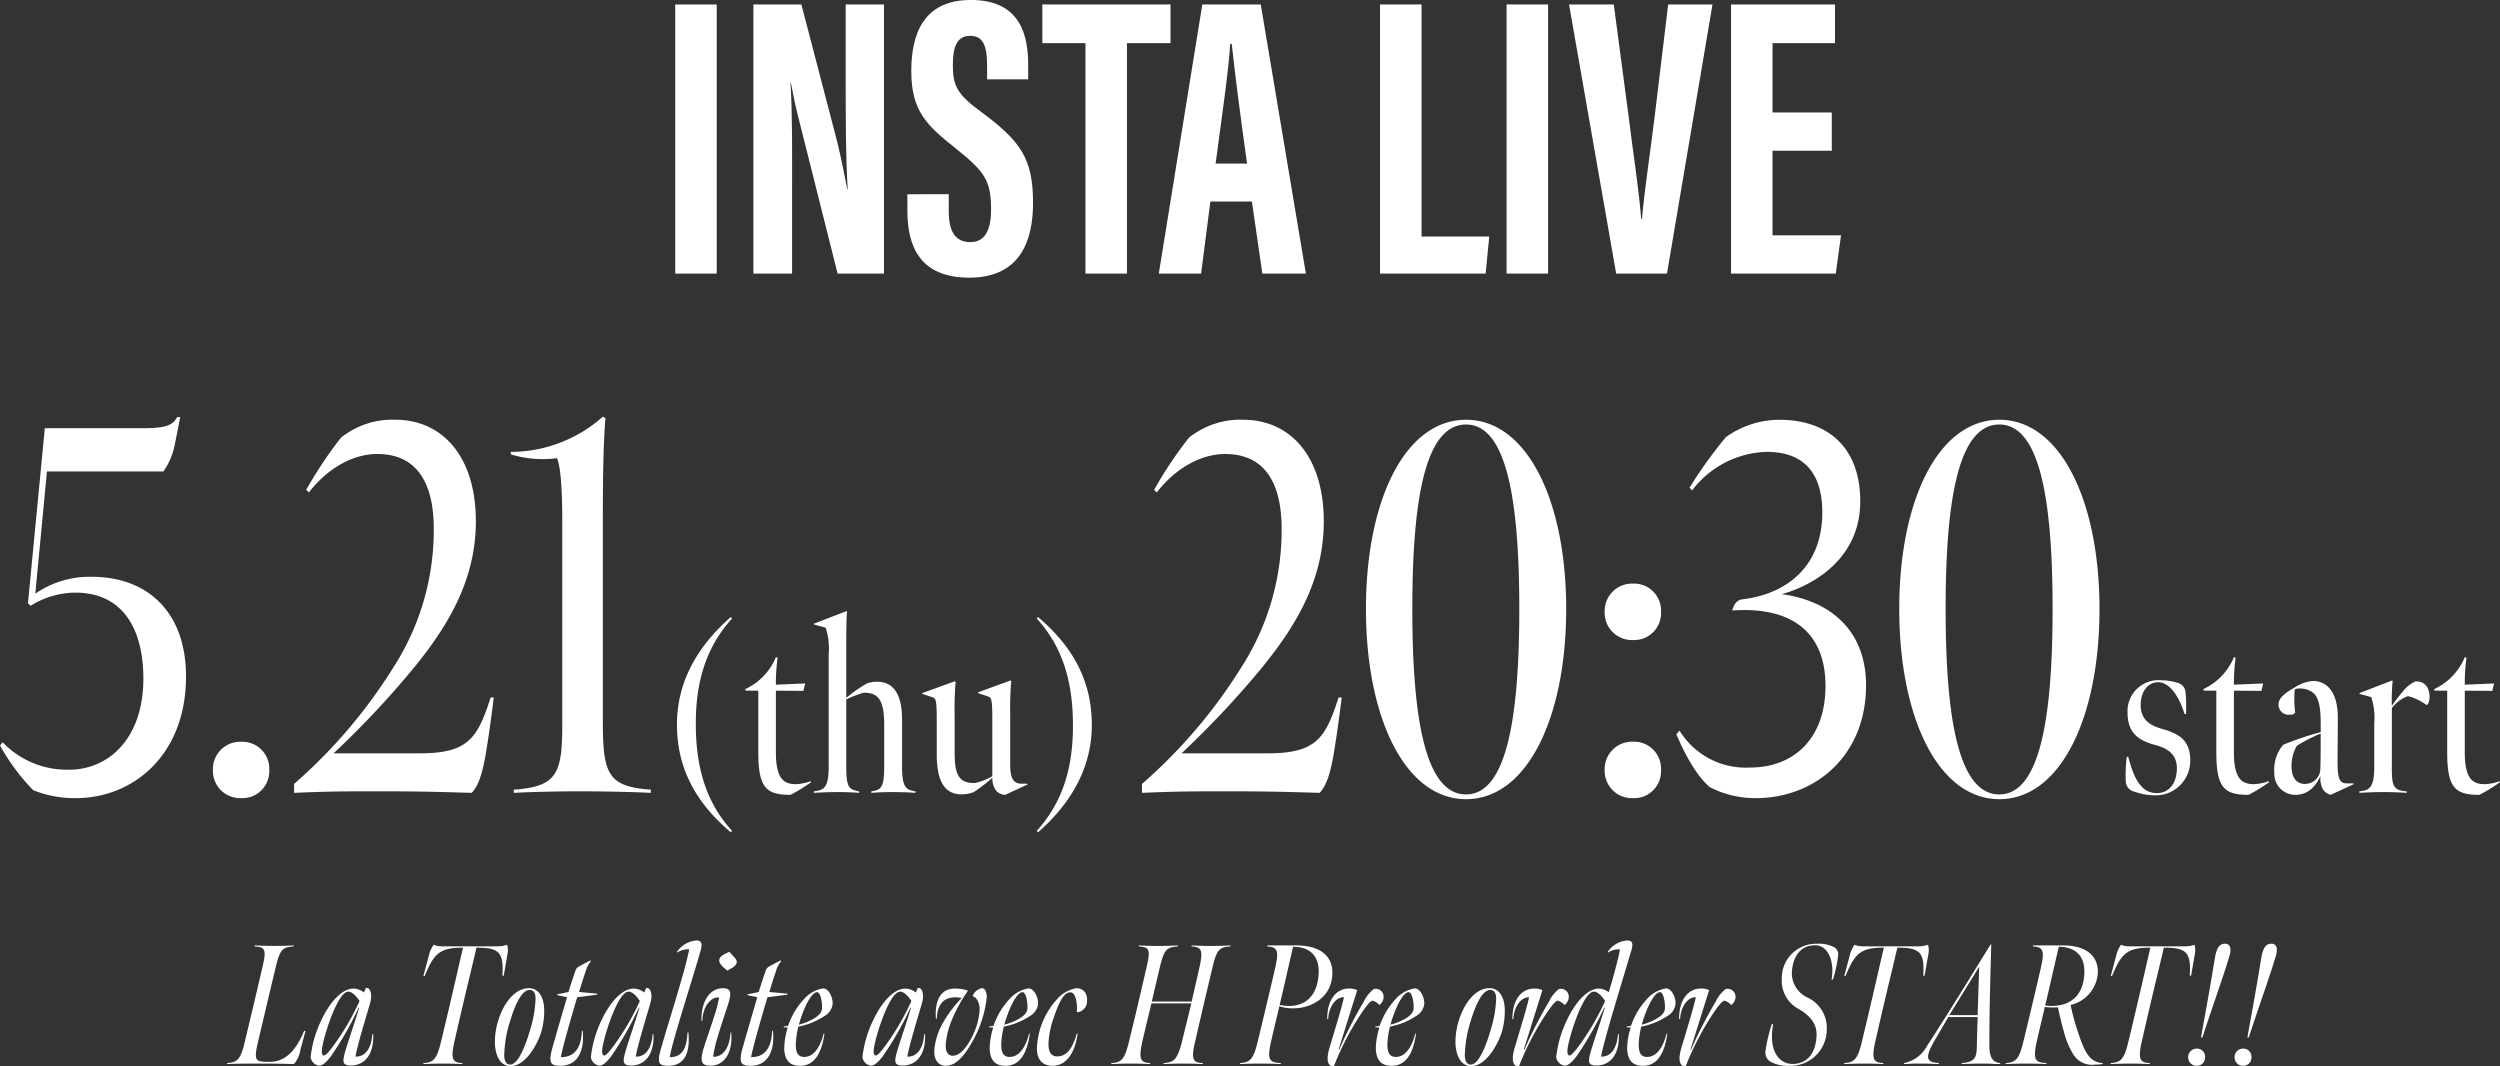 <svg xmlns="http://www.w3.org/2000/svg" width="322.596" height="137.574" viewBox="0 0 322.596 137.574"><rect x="0" y="0" width="322.596" height="137.574" fill="#333333" stroke="none"/><g transform="translate(-794.614 -20156.691)"><path d="M-128.4-.066c1.3,0,2.64.022,3.938.066a3.594,3.594,0,0,0,.836-1.826l.66-2.442-.176-.022c-.99,2.42-2.354,4-4.444,4-1.782,0-2.09-.044-1.54-2.42.7-3.014,1.672-7.084,2.332-9.856.55-2.31.924-2.508,2.288-2.618l.022-.132c-.9.044-1.628.066-2.552.066-.858,0-1.628-.022-2.486-.066l-.022.132c1.32.088,1.584.308,1.034,2.618-.7,3.058-1.518,6.49-2.266,9.592-.55,2.4-.968,2.75-2.288,2.838l-.022.132C-131.791-.066-130.295-.066-128.4-.066Zm9.174-2.486c-.572.792-1.034,1.364-1.342,1.452-.154-.044-.418-.088-.22-1.188.374-1.98,2.046-7.062,3.344-7.062.594,0,1.21.836,1.452,1.21A32.326,32.326,0,0,1-119.229-2.552Zm-.44,1.518a41.069,41.069,0,0,0,3.564-6.27l.066.022c-.462,1.562-1.056,3.256-1.606,4.994-.594,1.892-.66,2.42.418,2.464,1.892.066,3.124-1.452,2.992-4.048l-.11.022c-.066,1.1-.506,2.926-2.178,2.882.088-.55.33-1.452.55-2.288.506-1.8.726-2.53,1.3-4.466.286-.924.242-1.716-.22-2.09l-.286-.022-.242.594a2.272,2.272,0,0,0-1.342-.506c-1.76,0-3.344,2.332-4.114,3.982a14.5,14.5,0,0,0-1.43,4.884A1.3,1.3,0,0,0-121.209.2C-120.7.2-120.131-.418-119.669-1.034ZM-107.767,0q1.287-.066,2.574-.066c.924,0,1.694.022,2.464.066l.022-.132c-1.166-.066-1.606-.308-1.034-2.816.616-2.706,1.364-5.918,2.068-8.822.308-1.276.77-3.256.77-3.256,2.992,0,3.52.638,3.344,3.63l.176-.022.462-2.662a2.659,2.659,0,0,0-.022-1.32,3.821,3.821,0,0,1-1.43.2h-6.886a2.611,2.611,0,0,1-1.166-.2,4.129,4.129,0,0,0-.638,1.452l-.682,2.552.154.044c1.188-2.86,1.87-3.674,4.95-3.674,0,0-.462,1.98-.748,3.256-.682,2.948-1.386,5.984-2.068,8.8-.572,2.4-1.012,2.75-2.288,2.838Zm15.2-4.07a9.637,9.637,0,0,0,.4-3.124c-.066-1.364-.66-2.552-1.892-2.6-1.892-.066-3.322,2-3.96,3.938a9.38,9.38,0,0,0-.506,3.234c.088,1.694.77,2.838,1.958,2.882C-94.787.33-93.225-2.09-92.565-4.07Zm-1.386-.44c-.484,1.694-1.474,4.576-2.6,4.576-.484,0-.748-.44-.77-1.166a15.873,15.873,0,0,1,.792-4.554c.374-1.232,1.276-3.916,2.508-3.916.484,0,.726.418.748,1.056A15.282,15.282,0,0,1-93.951-4.51ZM-90.1.22c2.486,0,3.146-2.288,2.9-4.532l-.11.022c-.022,1.562-.572,3.432-2.706,3.388.2-1.188,1.5-5.7,2.112-7.722l2.552-.33.044-.132-2.354-.22c.242-.792.528-1.76.814-2.552a3.658,3.658,0,0,1,.7-1.408l-.066-.11c-.4.2-.77.4-1.3.682-.352.2-.484.286-.616.638-.286.814-.616,1.826-.9,2.75L-90.475-9l-.044.088,1.3.286c-.572,1.958-1.21,4.136-1.87,6.468C-91.641-.22-91.377.22-90.1.22Zm7.04-2.772C-83.633-1.76-84.1-1.188-84.4-1.1c-.154-.044-.418-.088-.22-1.188.374-1.98,2.046-7.062,3.344-7.062.594,0,1.21.836,1.452,1.21A32.326,32.326,0,0,1-83.061-2.552Zm-.44,1.518A41.069,41.069,0,0,0-79.937-7.3l.066.022c-.462,1.562-1.056,3.256-1.606,4.994-.594,1.892-.66,2.42.418,2.464,1.892.066,3.124-1.452,2.992-4.048l-.11.022c-.066,1.1-.506,2.926-2.178,2.882.088-.55.33-1.452.55-2.288.506-1.8.726-2.53,1.3-4.466.286-.924.242-1.716-.22-2.09l-.286-.022-.242.594A2.272,2.272,0,0,0-80.6-9.746c-1.76,0-3.344,2.332-4.114,3.982A14.5,14.5,0,0,0-86.141-.88,1.3,1.3,0,0,0-85.041.2C-84.535.2-83.963-.418-83.5-1.034ZM-76.175.22c2.6,0,2.794-2.464,2.618-4.312l-.11.022c-.088,1.1-.2,3.212-2.288,3.168.22-1.76,2.948-10.076,4-13.838.33-1.188-.242-1.21-.616-1.21a3.366,3.366,0,0,0-2.464,1.474l.044.088a2.381,2.381,0,0,1,1.54-.418C-74-11.946-76.263-4.95-77.033-2.2-77.627-.264-77.473.22-76.175.22Zm7.656-12.276c.242-.22,1.122-.462,1.21-1.1.022-.44-.682-.924-.946-1.342-.44.242-1.276.462-1.32,1.1C-69.6-12.958-69.047-12.452-68.519-12.056Zm.484,7.964-.088.022C-68.189-2.4-68.937-.9-70.367-.946a16.54,16.54,0,0,1,.484-2.222c.44-1.5.968-3.08,1.452-4.554.44-1.408.44-2.068-.682-2.068-1.8,0-2.838,1.914-2.75,4.224l.11-.044c.066-2.112,1.364-3.146,2.156-2.97a16.894,16.894,0,0,1-.638,2.442c-.44,1.386-.946,2.816-1.3,3.916C-72.127-.308-71.885.2-70.7.2-68.673.2-67.815-1.87-68.035-4.092ZM-65.549.22c2.486,0,3.146-2.288,2.9-4.532l-.11.022c-.022,1.562-.572,3.432-2.706,3.388.2-1.188,1.5-5.7,2.112-7.722l2.552-.33.044-.132-2.354-.22c.242-.792.528-1.76.814-2.552a3.658,3.658,0,0,1,.7-1.408l-.066-.11c-.4.2-.77.4-1.3.682-.352.2-.484.286-.616.638-.286.814-.616,1.826-.9,2.75L-65.923-9l-.044.088,1.3.286c-.572,1.958-1.21,4.136-1.87,6.468C-67.089-.22-66.825.22-65.549.22Zm9.372-9.988A4.218,4.218,0,0,0-58.663-8.36a9.571,9.571,0,0,0-2.024,3.41,2.056,2.056,0,0,1-.55.088l-.044.11a4.785,4.785,0,0,0,.55.022,9.645,9.645,0,0,0-.462,2.794C-61.1-.33-60.335.22-59.147.22-57.453.22-56.4-1.122-56-3.938l-.11.022C-56.6-2-57.475-.924-58.619-.924c-.682,0-1.1-.418-1.078-1.65a11.049,11.049,0,0,1,.33-2.266A9.078,9.078,0,0,0-56-6.2a2.078,2.078,0,0,0,1.056-1.54C-54.9-8.6-55.451-9.768-56.177-9.768ZM-57.255-5.94a7.866,7.866,0,0,1-2.046.858c.462-1.716,1.518-4.2,2.354-4.2.4,0,.638,1.078.638,1.936C-56.287-6.8-56.573-6.38-57.255-5.94Zm9.24,3.388c-.572.792-1.034,1.364-1.342,1.452-.154-.044-.418-.088-.22-1.188.374-1.98,2.046-7.062,3.344-7.062.594,0,1.21.836,1.452,1.21A32.326,32.326,0,0,1-48.015-2.552Zm-.44,1.518A41.069,41.069,0,0,0-44.891-7.3l.066.022c-.462,1.562-1.056,3.256-1.606,4.994-.594,1.892-.66,2.42.418,2.464,1.892.066,3.124-1.452,2.992-4.048l-.11.022c-.066,1.1-.506,2.926-2.178,2.882.088-.55.33-1.452.55-2.288.506-1.8.726-2.53,1.3-4.466.286-.924.242-1.716-.22-2.09l-.286-.022-.242.594a2.272,2.272,0,0,0-1.342-.506c-1.76,0-3.344,2.332-4.114,3.982A14.5,14.5,0,0,0-51.1-.88,1.3,1.3,0,0,0-50,.2C-49.489.2-48.917-.418-48.455-1.034ZM-35.673-9.79a1.6,1.6,0,0,0-1.21,1.012c.528.2.946.814.9,1.914a9.013,9.013,0,0,1-.946,3.3c-.814,1.628-1.672,2.486-2.53,2.486-.66,0-1.012-.638-.858-1.8a10.62,10.62,0,0,1,.792-2.9,19.946,19.946,0,0,1,2.046-3.7,5.2,5.2,0,0,0-1.716-.264c-1.826,0-2.6,1.562-2.42,3.916l.11-.044c.088-2.134,1.166-2.75,2.4-2.75a5.116,5.116,0,0,1,.814.088,16.045,16.045,0,0,0-2.332,3.058,8.515,8.515,0,0,0-1.21,3.784C-41.855-.286-41.063.22-40.359.22c1.1,0,2.178-.88,3.344-2.948a14.589,14.589,0,0,0,1.958-5.9C-35.057-9.284-35.277-9.79-35.673-9.79Zm6.006.022A4.218,4.218,0,0,0-32.153-8.36a9.571,9.571,0,0,0-2.024,3.41,2.056,2.056,0,0,1-.55.088l-.044.11a4.785,4.785,0,0,0,.55.022,9.645,9.645,0,0,0-.462,2.794C-34.595-.33-33.825.22-32.637.22c1.694,0,2.75-1.342,3.146-4.158l-.11.022C-30.085-2-30.965-.924-32.109-.924c-.682,0-1.1-.418-1.078-1.65a11.049,11.049,0,0,1,.33-2.266A9.078,9.078,0,0,0-29.491-6.2a2.078,2.078,0,0,0,1.056-1.54C-28.391-8.6-28.941-9.768-29.667-9.768ZM-30.745-5.94a7.866,7.866,0,0,1-2.046.858c.462-1.716,1.518-4.2,2.354-4.2.4,0,.638,1.078.638,1.936C-29.777-6.8-30.063-6.38-30.745-5.94Zm4.18,6.16c1.826,0,2.9-1.738,3.234-4.158h-.11c-.528,1.87-1.276,2.948-2.53,2.948-.7,0-1.122-.484-1.122-1.606a11.265,11.265,0,0,1,.66-3.344c.7-2.046,1.3-3.322,2.178-3.322.682,0,.924,1.452.814,2.53l.044.044A1.4,1.4,0,0,0-22.121-8.03c.11-1.276-.616-1.76-1.364-1.76a4.251,4.251,0,0,0-2.574,1.5,9.951,9.951,0,0,0-2.53,6.314C-28.567-.528-27.819.22-26.565.22ZM-19,0q1.287-.066,2.574-.066c.924,0,1.672.022,2.442.066l.022-.132C-15.1-.2-15.543-.44-14.971-2.948c.352-1.54,1.166-4.884,1.166-4.884h5.148s-.836,3.41-1.188,4.84c-.616,2.552-1.144,2.75-2.376,2.86L-12.243,0c.946-.044,1.562-.066,2.508-.066.88,0,1.672.022,2.552.066l.022-.132c-1.21-.066-1.606-.308-.99-2.86.66-2.86,1.606-6.93,2.288-9.746.506-2.134.968-2.376,2.244-2.442l.022-.132c-.924.044-1.76.066-2.662.066-.88,0-1.474-.022-2.354-.066l-.022.132c1.144.066,1.54.308,1.078,2.442-.286,1.3-1.056,4.664-1.056,4.664h-5.148s.748-3.212,1.056-4.488c.55-2.31.924-2.508,2.288-2.618l.022-.132c-.9.044-1.628.066-2.552.066-.858,0-1.628-.022-2.486-.066l-.022.132c1.32.088,1.584.308,1.034,2.618-.7,3.058-1.5,6.49-2.266,9.592-.594,2.4-.968,2.75-2.288,2.838ZM2.739-7.634c.33-1.408.792-3.388,1.166-5.038.242-1.034.44-1.98.572-2.464,2.332,0,3.3,1.364,3.3,3.124,0,2.354-1.034,4.51-3.872,4.51A5.573,5.573,0,0,1,2.739-7.634ZM-2.387,0C-1.529-.044-.671-.066.3-.066c.814,0,1.8.022,2.574.066l.022-.132C1.463-.22,1.067-.44,1.639-2.948,1.969-4.4,2.7-7.458,2.7-7.458a5.586,5.586,0,0,0,1.848.264c2.09,0,4.994-1.3,4.994-4.6,0-2.31-1.782-3.52-4.642-3.52H1.155l-.022.132c1.342.088,1.54.528,1.012,2.838C1.441-9.284.671-6.072-.077-2.97-.649-.572-1.089-.22-2.365-.132ZM13.585-7c.484-.682.88-1.122,1.122-1.188a1.781,1.781,0,0,1,.9.572,1.373,1.373,0,0,0,.55-1.078,1.021,1.021,0,0,0-1.276-.99,4.476,4.476,0,0,0-1.276,1.606,56.644,56.644,0,0,0-3.19,6.226l-.066-.044,2.4-7.656a2.706,2.706,0,0,0-1.056-.2c-1.606,0-2.838,1.386-2.816,3.96l.132-.044c.044-1.364.858-2.816,2.024-2.794-.22,1.122-1.078,3.916-1.87,6.556C8.7-.484,9.031.022,9.3.2l.44.066A35.842,35.842,0,0,1,13.585-7Zm6.578-2.772A4.218,4.218,0,0,0,17.677-8.36a9.571,9.571,0,0,0-2.024,3.41,2.056,2.056,0,0,1-.55.088l-.044.11a4.785,4.785,0,0,0,.55.022,9.645,9.645,0,0,0-.462,2.794C15.235-.33,16.005.22,17.193.22c1.694,0,2.75-1.342,3.146-4.158l-.11.022C19.745-2,18.865-.924,17.721-.924c-.682,0-1.1-.418-1.078-1.65a11.049,11.049,0,0,1,.33-2.266A9.078,9.078,0,0,0,20.339-6.2,2.078,2.078,0,0,0,21.4-7.744C21.439-8.6,20.889-9.768,20.163-9.768ZM19.085-5.94a7.866,7.866,0,0,1-2.046.858c.462-1.716,1.518-4.2,2.354-4.2.4,0,.638,1.078.638,1.936C20.053-6.8,19.767-6.38,19.085-5.94Zm12.3,1.87a9.637,9.637,0,0,0,.4-3.124c-.066-1.364-.66-2.552-1.892-2.6-1.892-.066-3.322,2-3.96,3.938a9.38,9.38,0,0,0-.506,3.234c.088,1.694.77,2.838,1.958,2.882C29.161.33,30.723-2.09,31.383-4.07ZM30-4.51C29.513-2.816,28.523.066,27.4.066c-.484,0-.748-.44-.77-1.166a15.872,15.872,0,0,1,.792-4.554C27.8-6.886,28.7-9.57,29.931-9.57c.484,0,.726.418.748,1.056A15.282,15.282,0,0,1,30-4.51ZM37.477-7c.484-.682.88-1.122,1.122-1.188a1.781,1.781,0,0,1,.9.572,1.373,1.373,0,0,0,.55-1.078,1.021,1.021,0,0,0-1.276-.99A4.477,4.477,0,0,0,37.5-8.074a56.644,56.644,0,0,0-3.19,6.226l-.066-.044,2.4-7.656a2.706,2.706,0,0,0-1.056-.2c-1.606,0-2.838,1.386-2.816,3.96L32.9-5.83c.044-1.364.858-2.816,2.024-2.794-.22,1.122-1.078,3.916-1.87,6.556C32.593-.484,32.923.022,33.187.2l.44.066A35.842,35.842,0,0,1,37.477-7Zm7.26-1.144A32.326,32.326,0,0,1,41.5-2.552c-.572.792-1.034,1.364-1.342,1.452-.154-.044-.418-.088-.22-1.188.374-1.98,2.046-7.062,3.344-7.062C43.879-9.35,44.5-8.514,44.737-8.14Zm-.77-1.606c-1.76,0-3.344,2.332-4.114,3.982A14.5,14.5,0,0,0,38.423-.88,1.3,1.3,0,0,0,39.523.2c.506,0,1.078-.616,1.54-1.232A41.069,41.069,0,0,0,44.627-7.3l.066.022c-.462,1.562-1.056,3.256-1.606,4.994-.594,1.892-.66,2.42.418,2.464C45.4.242,46.629-1.276,46.5-3.872l-.11.022c-.066,1.1-.506,2.926-2.178,2.882.088-.55.33-1.452.55-2.288.66-2.464,1.87-6.424,3.388-11.506.33-1.144-.22-1.188-.55-1.188a3.286,3.286,0,0,0-2.53,1.474l.044.088a2.431,2.431,0,0,1,1.54-.418c-.22,1.3-1.078,4.356-1.452,5.544A2.216,2.216,0,0,0,43.967-9.746Zm8.624-.022A4.218,4.218,0,0,0,50.105-8.36a9.571,9.571,0,0,0-2.024,3.41,2.056,2.056,0,0,1-.55.088l-.044.11a4.785,4.785,0,0,0,.55.022,9.645,9.645,0,0,0-.462,2.794C47.663-.33,48.433.22,49.621.22c1.694,0,2.75-1.342,3.146-4.158l-.11.022C52.173-2,51.293-.924,50.149-.924c-.682,0-1.1-.418-1.078-1.65A11.049,11.049,0,0,1,49.4-4.84,9.078,9.078,0,0,0,52.767-6.2a2.078,2.078,0,0,0,1.056-1.54C53.867-8.6,53.317-9.768,52.591-9.768ZM51.513-5.94a7.866,7.866,0,0,1-2.046.858c.462-1.716,1.518-4.2,2.354-4.2.4,0,.638,1.078.638,1.936C52.481-6.8,52.2-6.38,51.513-5.94ZM58.993-7c.484-.682.88-1.122,1.122-1.188a1.781,1.781,0,0,1,.9.572,1.373,1.373,0,0,0,.55-1.078,1.021,1.021,0,0,0-1.276-.99,4.477,4.477,0,0,0-1.276,1.606,56.644,56.644,0,0,0-3.19,6.226l-.066-.044,2.4-7.656a2.706,2.706,0,0,0-1.056-.2c-1.606,0-2.838,1.386-2.816,3.96l.132-.044c.044-1.364.858-2.816,2.024-2.794-.22,1.122-1.078,3.916-1.87,6.556C54.109-.484,54.439.022,54.7.2l.44.066A35.842,35.842,0,0,1,58.993-7ZM68.475.22a4.684,4.684,0,0,0,4.862-4.73A4.31,4.31,0,0,0,70.829-8.6a3.473,3.473,0,0,1-2-3.19c.088-1.958,1.034-3.542,2.992-3.542,1.87,0,2.508,2.376,2.134,4.422h.176a16.756,16.756,0,0,0,.682-3.19,1.046,1.046,0,0,0-.572-1.012,4.419,4.419,0,0,0-2.178-.418,4.438,4.438,0,0,0-4.532,4.576A4.138,4.138,0,0,0,69.8-7.062c1.5.9,2.266,1.958,2.222,3.344-.088,2.376-1.254,3.7-3.1,3.7-1.76,0-3.124-1.694-2.508-5.126h-.176a22.028,22.028,0,0,0-.814,3.476A1.41,1.41,0,0,0,66.033-.33,4.666,4.666,0,0,0,68.475.22ZM75.581,0q1.287-.066,2.574-.066c.924,0,1.694.022,2.464.066l.022-.132C79.475-.2,79.035-.44,79.607-2.948c.616-2.706,1.364-5.918,2.068-8.822.308-1.276.77-3.256.77-3.256,2.992,0,3.52.638,3.344,3.63l.176-.022.462-2.662a2.659,2.659,0,0,0-.022-1.32,3.821,3.821,0,0,1-1.43.2H78.089a2.611,2.611,0,0,1-1.166-.2,4.129,4.129,0,0,0-.638,1.452L75.6-11.4l.154.044c1.188-2.86,1.87-3.674,4.95-3.674,0,0-.462,1.98-.748,3.256-.682,2.948-1.386,5.984-2.068,8.8C77.319-.572,76.879-.22,75.6-.132Zm9.746-.066c1.056,0,1.408.022,2.464.066l.044-.132c-1.452-.11-2-.418-.66-2.772l1.848-3.168h3.784S92.719-3.278,92.7-2.2c-.044,1.43-.286,1.914-1.936,2.068L90.717,0c1.144-.044,1.672-.066,2.684-.066.836,0,1.606.044,2.288.066l.044-.132c-1.386-.11-1.43-1.386-1.408-2.838-.022-4.4.242-12.474.242-12.474l-.11.044c-2.4,3.85-4.994,8.162-8.162,13.024a4.385,4.385,0,0,1-2.97,2.244L83.281,0C84.029-.044,84.293-.066,85.327-.066Zm7.678-12.5-.2,6.248H89.155Zm6.952-2.75-.022.132c1.342.088,1.54.528,1.012,2.838-.7,3.058-1.474,6.27-2.222,9.372-.572,2.4-1.012,2.75-2.288,2.838L96.415,0c.858-.044,1.716-.066,2.684-.066.814,0,1.8.022,2.574.066l.022-.132c-1.43-.088-1.8-.308-1.254-2.816.33-1.452,1.034-4.422,1.034-4.422a8.633,8.633,0,0,0,1.694.044c.2.968.418,1.936.748,3.08a10.867,10.867,0,0,0,1.254,3.036A2.834,2.834,0,0,0,107.943.066,6.92,6.92,0,0,0,108.911,0l.044-.132c-1.672-.088-2.31-1.342-3.146-3.828A29.158,29.158,0,0,1,104.8-7.634a4.533,4.533,0,0,0,3.52-4.246c0-2.464-2-3.432-4.488-3.432Zm1.562,7.744c.4-1.606.77-3.344,1.188-5.1.22-.99.462-2,.572-2.464,2.288,0,3.3,1.342,3.3,3.146,0,2.838-1.518,4.488-4.246,4.488A5.288,5.288,0,0,1,101.519-7.568ZM109.967,0q1.287-.066,2.574-.066c.924,0,1.694.022,2.464.066l.022-.132c-1.166-.066-1.606-.308-1.034-2.816.616-2.706,1.364-5.918,2.068-8.822.308-1.276.77-3.256.77-3.256,2.992,0,3.52.638,3.344,3.63l.176-.022.462-2.662a2.659,2.659,0,0,0-.022-1.32,3.821,3.821,0,0,1-1.43.2h-6.886a2.611,2.611,0,0,1-1.166-.2,4.129,4.129,0,0,0-.638,1.452l-.682,2.552.154.044c1.188-2.86,1.87-3.674,4.95-3.674,0,0-.462,1.98-.748,3.256-.682,2.948-1.386,5.984-2.068,8.8-.572,2.4-1.012,2.75-2.288,2.838Zm11.66-3.432h.176c.594-1.8,1.408-4.2,2.046-6.072s1.3-3.872,1.474-4.532c.242-.858.088-1.5-.594-1.5s-1.012.484-1.232,1.452c-.11.528-.462,2.772-.77,4.51C122.4-7.656,121.935-5.192,121.627-3.432ZM121.077.22A1.064,1.064,0,0,0,122.155-.9,1.046,1.046,0,0,0,121.077-2a1.094,1.094,0,0,0-1.1,1.122A1.076,1.076,0,0,0,121.077.22Zm6.534-3.652h.176c.594-1.8,1.408-4.2,2.046-6.072s1.3-3.872,1.474-4.532c.242-.858.088-1.5-.594-1.5s-1.012.484-1.232,1.452c-.11.528-.462,2.772-.77,4.51C128.381-7.656,127.919-5.192,127.611-3.432ZM127.061.22A1.064,1.064,0,0,0,128.139-.9,1.046,1.046,0,0,0,127.061-2a1.094,1.094,0,0,0-1.1,1.122A1.076,1.076,0,0,0,127.061.22Z" transform="translate(957 20294)" fill="#fff"/><path d="M-74.256-34.736V0H-68.9V-34.736ZM-59.176,0V-9.516c0-6.24.052-10.92-.208-15.132h.052c.208,1.04.468,2.548.936,4.368L-53.3,0h5.98V-34.736h-4.94v9.048c0,5.668,0,10.556.26,14.82h-.052c-.312-1.508-.676-3.588-1.3-6.136L-57.98-34.736h-6.188V0ZM-44.3-10.244v2.08C-44.3-3.588-42.744.52-36.3.52c6.5,0,8.216-4.68,8.216-9.62,0-5.824-1.612-8.008-6.812-11.856-3.068-2.236-3.536-3.432-3.536-5.928,0-2.288.468-3.8,2.236-3.8s2.184,1.456,2.184,3.9v1.716h5.3v-1.872c0-3.8-.988-8.372-7.384-8.372-6.292,0-7.7,4.628-7.7,9.2,0,5.148,2.028,7.02,5.772,9.984,3.692,2.964,4.524,4.108,4.524,7.852,0,2.236-.572,4.212-2.652,4.212-2.028,0-2.808-1.456-2.808-4v-2.184ZM-21.32,0h5.356V-29.744h5.616v-4.992H-26.884v4.992h5.564ZM.156-9.308,1.508,0H7.124L1.3-34.736H-6.24L-11.856,0H-6.4l1.2-9.308ZM-4.524-14.2c.676-5.148,1.768-12.584,1.872-15.444h.208C-2.028-25.74-1.3-20.124-.468-14.2ZM16.692,0H30.316l.468-4.784H22.048V-34.736H16.692ZM33.02-34.736V0h5.356V-34.736Zm8.06,0L47.164,0h6.552l5.876-34.736h-5.72L52.156-20.488c-.572,4.732-1.352,9.724-1.664,13.468h-.1c-.312-4-1.092-8.892-1.664-13.572L46.852-34.736ZM74.984-20.8H67.34v-8.944H75.4v-4.992H61.984V0H75.5l.676-4.94H67.34V-15.86h7.644Z" transform="translate(956 20192)" fill="#fff"/><path d="M-151.594.68c7.344,0,14.212-5.508,14.212-15.708,0-8.16-4.828-12.852-12.172-12.852A12.286,12.286,0,0,0-156.83-25.7l1.5-15.776h15.028a8.851,8.851,0,0,0,1.428-3.264l.748-3.74h-.408c-.544,1.02-1.36,1.428-4.488,1.428h-12.58l-2.176,22.576.34.34a10.94,10.94,0,0,1,5.78-1.7c6.12,0,8.772,4.692,8.772,11.084,0,7.752-4.488,11.764-9.588,11.764a11.5,11.5,0,0,1-8.568-3.536l-.34.408A27.148,27.148,0,0,0-157.1-.34,14.443,14.443,0,0,0-151.594.68Zm21.352,0a3.464,3.464,0,0,0,3.6-3.6,3.481,3.481,0,0,0-3.6-3.672,3.535,3.535,0,0,0-3.672,3.672A3.519,3.519,0,0,0-130.242.68Zm6.8-.68c4.624-.2,6.664-.2,11.288-.2,4.42,0,7.14.068,11.628.2,1.156-1.156,1.632-3.672,2.04-6.392.34-2.04.816-5.916.816-5.916h-.408c-1.7,5.372-2.992,7.208-9.18,7.208h-11.084a117.5,117.5,0,0,0,10.676-11.424c4.148-5.168,7.684-11.016,7.684-18.5,0-8.432-4.352-13.124-10.4-13.124a10.608,10.608,0,0,0-7,2.312,52.662,52.662,0,0,0-4.488,6.732l.34.34c2.244-2.924,5.508-4.964,8.84-4.964,4.9,0,7.276,3.468,7.276,9.656a32.665,32.665,0,0,1-5.168,17.816,66.645,66.645,0,0,1-12.852,15.1Zm28.356,0c2.652-.136,5.916-.2,8.5-.2s6.6.068,9.18.2V-.408c-5.44-.408-6.188-1.9-6.188-8.636v-27.4c0-5.644.136-9.792.34-11.9l-.34-.2A17.916,17.916,0,0,1-95.494-44l.068.34a14.3,14.3,0,0,0,5.916.476c.476,1.088.68,4.012.68,8.432V-8.976c0,6.46-.612,8.16-6.256,8.568Zm28,5.088.16-.192C-70.418,1.088-71.6-3.552-71.6-8.928c0-5.024,1.12-9.664,4.672-13.568l-.16-.192c-4.96,4.352-6.944,9.12-6.944,13.824C-74.034-3.936-72.242.736-67.09,5.088ZM-59.378.256a22.068,22.068,0,0,0,2.656-1.632l-.064-.128a6.4,6.4,0,0,1-1.888.384c-1.536,0-2.592-.64-2.592-4.1v-7.968l3.552.032.224-.96-3.776.16a23.383,23.383,0,0,1,.224-3.488l-.224-.064a7.823,7.823,0,0,1-3.968,4.128l.1.192h1.6v7.936C-63.538-.64-62.514.256-59.378.256Zm3.008-22.08.032.1,1.5.416a8.84,8.84,0,0,1,.384,3.456V-3.328c0,2.784-.7,2.976-1.92,3.136V0c.992-.064,2.144-.1,3.1-.1s1.792.032,2.752.1V-.192c-1.248-.256-1.664-.352-1.664-3.168v-8.7a14.269,14.269,0,0,1,2.272-.864c1.728,0,2.624.768,2.624,4.064v5.5c0,2.816-.48,2.976-1.664,3.168V0c.832-.064,1.824-.1,2.752-.1.96,0,2.112.032,2.944.1V-.192c-1.056-.192-1.728-.288-1.728-3.1V-9.472c0-3.776-1.5-4.864-3.2-4.864a4.276,4.276,0,0,0-1.28.192,17.914,17.914,0,0,0-2.72,1.888v-6.336c0-3.04.032-4.064.1-4.8l-.064-.064Zm24.7,22.08,2.88-1.344-.032-.1h-.864c-1.056-.064-1.344-.9-1.344-2.432v-6.24a45.374,45.374,0,0,1,.128-4.576l-.1-.064-4.192,1.536.032.1,1.248.416c.448.16.576.288.576,2.976v7.328a8.287,8.287,0,0,1-2.176.864c-2.336.128-2.688-1.376-2.688-4.064V-9.792a44.684,44.684,0,0,1,.128-4.544l-.1-.064-4.224,1.536.032.1,1.28.416c.448.16.576.288.576,2.976V-4.96c0,3.616,1.12,5.152,3.2,5.152A4.285,4.285,0,0,0-35.73-.1a18.272,18.272,0,0,0,2.4-1.856,2.642,2.642,0,0,0,.48,1.664A1.594,1.594,0,0,0-31.666.256Zm4.224-22.944-.16.192c3.488,3.808,4.672,8.448,4.672,13.824C-22.93-3.648-24.05.992-27.6,4.9l.16.192C-22.482.736-20.5-4.032-20.5-8.736-20.5-13.664-22.29-18.336-27.442-22.688ZM-14.026,0C-9.4-.2-7.362-.2-2.738-.2,1.682-.2,4.4-.136,8.89,0c1.156-1.156,1.632-3.672,2.04-6.392.34-2.04.816-5.916.816-5.916h-.408C9.638-6.936,8.346-5.1,2.158-5.1H-8.926A117.5,117.5,0,0,0,1.75-16.524C5.9-21.692,9.434-27.54,9.434-35.02c0-8.432-4.352-13.124-10.4-13.124a10.608,10.608,0,0,0-7,2.312A52.663,52.663,0,0,0-12.462-39.1l.34.34c2.244-2.924,5.508-4.964,8.84-4.964,4.9,0,7.276,3.468,7.276,9.656A32.665,32.665,0,0,1-1.174-16.252a66.645,66.645,0,0,1-12.852,15.1Zm41.82.816c7.888,0,12.92-10.54,12.92-24.548,0-13.94-5.032-24.412-12.92-24.412s-12.92,10.4-12.92,24.412S19.906.816,27.794.816Zm0-.612c-5.236,0-6.936-9.656-6.936-23.936s1.7-23.8,6.936-23.8c5.168,0,6.868,9.52,6.868,23.8S32.962.2,27.794.2ZM49.35-19.72a3.464,3.464,0,0,0,3.6-3.6A3.481,3.481,0,0,0,49.35-27a3.535,3.535,0,0,0-3.672,3.672A3.519,3.519,0,0,0,49.35-19.72Zm0,20.4a3.464,3.464,0,0,0,3.6-3.6A3.481,3.481,0,0,0,49.35-6.6a3.535,3.535,0,0,0-3.672,3.672A3.519,3.519,0,0,0,49.35.68Zm15.844,0c7.616,0,14.212-5.44,14.212-14.552,0-7.208-4.76-10.948-10.88-11.764C72.878-26.86,78.658-30.4,78.658-37.6s-4.42-10.54-10.4-10.54A11.9,11.9,0,0,0,61.318-45.9a57.79,57.79,0,0,0-4.692,6.528l.34.34A12.482,12.482,0,0,1,66.622-44c4.284,0,7.14,2.244,7.14,7.82,0,6.868-4.488,10.54-10.4,11.22-.952.136-1.224,1.428-1.224,1.428,7.548-.544,12.036,2.72,12.036,9.724,0,6.868-4.148,10.54-9.724,10.54a10.03,10.03,0,0,1-9.112-4.76l-.408.476c1.224,2.856,2.652,5.372,4.284,6.8A12.735,12.735,0,0,0,65.194.68ZM96.61.816c7.888,0,12.92-10.54,12.92-24.548,0-13.94-5.032-24.412-12.92-24.412S83.69-37.74,83.69-23.732,88.722.816,96.61.816Zm0-.612c-5.236,0-6.936-9.656-6.936-23.936s1.7-23.8,6.936-23.8c5.168,0,6.868,9.52,6.868,23.8S101.778.2,96.61.2ZM116.634.32a4.467,4.467,0,0,0,4.608-4.448c0-2.4-1.12-3.424-3.552-4.1-1.76-.48-2.848-1.28-2.848-3.136,0-1.472.768-2.912,2.272-2.912,1.408,0,2.656,1.728,3.392,4.1h.192a21.611,21.611,0,0,0-.064-2.816,1.371,1.371,0,0,0-1.056-1.216,7.2,7.2,0,0,0-2.144-.32,3.985,3.985,0,0,0-4.288,4.032c-.032,2.848,1.472,3.744,3.584,4.32,1.792.48,2.784,1.344,2.784,3.008,0,1.792-.9,3.2-2.592,3.2-1.92,0-2.912-1.7-3.68-4.672h-.192a18.183,18.183,0,0,0-.128,3.168A1.4,1.4,0,0,0,114.01-.16,8.1,8.1,0,0,0,116.634.32ZM128.762.256a22.067,22.067,0,0,0,2.656-1.632l-.064-.128a6.4,6.4,0,0,1-1.888.384c-1.536,0-2.592-.64-2.592-4.1v-7.968l3.552.032.224-.96-3.776.16a23.383,23.383,0,0,1,.224-3.488l-.224-.064a7.823,7.823,0,0,1-3.968,4.128l.1.192h1.6v7.936C124.6-.64,125.626.256,128.762.256Zm6.016,0c.992,0,2.3-.352,3.264-2.432a3.219,3.219,0,0,0,.256,1.6,1.645,1.645,0,0,0,1.056.832L142.33-1.12l-.032-.1h-.832c-.928,0-1.216-.544-1.216-2.784,0-1.376.032-3.872.032-5.664,0-3.744-1.7-4.768-3.232-4.768a4.913,4.913,0,0,0-2.272.8c-1.184.672-2.144,1.344-2.144,2.208a1.3,1.3,0,0,0,1.44,1.344,1.559,1.559,0,0,0,.48-.064l.224-.192a14.6,14.6,0,0,1-.064-2.912l.128-.16a2.811,2.811,0,0,1,2.272.512c.8.672.96,2.144.96,4.1v.96a40.348,40.348,0,0,0-4.832,1.632,4.923,4.923,0,0,0-1.152,3.584A2.712,2.712,0,0,0,134.778.256Zm1.248-1.408c-.992,0-1.6-.7-1.7-1.888A5.224,5.224,0,0,1,135-6.08a19.361,19.361,0,0,1,3.072-1.568c0,2.144,0,3.84-.064,4.832A1.986,1.986,0,0,1,136.026-1.152ZM143.1-12.768l1.5.416a8.84,8.84,0,0,1,.384,3.456v5.568c0,2.784-.7,2.976-1.92,3.136V0c1.248-.064,1.792-.1,3.04-.1,1.216,0,1.856.032,3.072.1V-.192c-2.08-.128-1.92-.992-1.92-4.352v-6.4a4.456,4.456,0,0,1,2.08-1.536,6.874,6.874,0,0,1,2.4,1.152l.16-.1a1.991,1.991,0,0,0,.224-.96c0-.992-.48-2.08-1.856-1.984a4.444,4.444,0,0,0-1.632,1.344,22.354,22.354,0,0,0-1.376,1.792,24.731,24.731,0,0,1,.1-3.2l-.064-.064-4.224,1.632ZM158.554.256a22.067,22.067,0,0,0,2.656-1.632l-.064-.128a6.4,6.4,0,0,1-1.888.384c-1.536,0-2.592-.64-2.592-4.1v-7.968l3.552.032.224-.96-3.776.16a23.385,23.385,0,0,1,.224-3.488l-.224-.064a7.823,7.823,0,0,1-3.968,4.128l.1.192h1.6v7.936C154.394-.64,155.418.256,158.554.256Z" transform="translate(956 20259)" fill="#fff"/></g></svg>